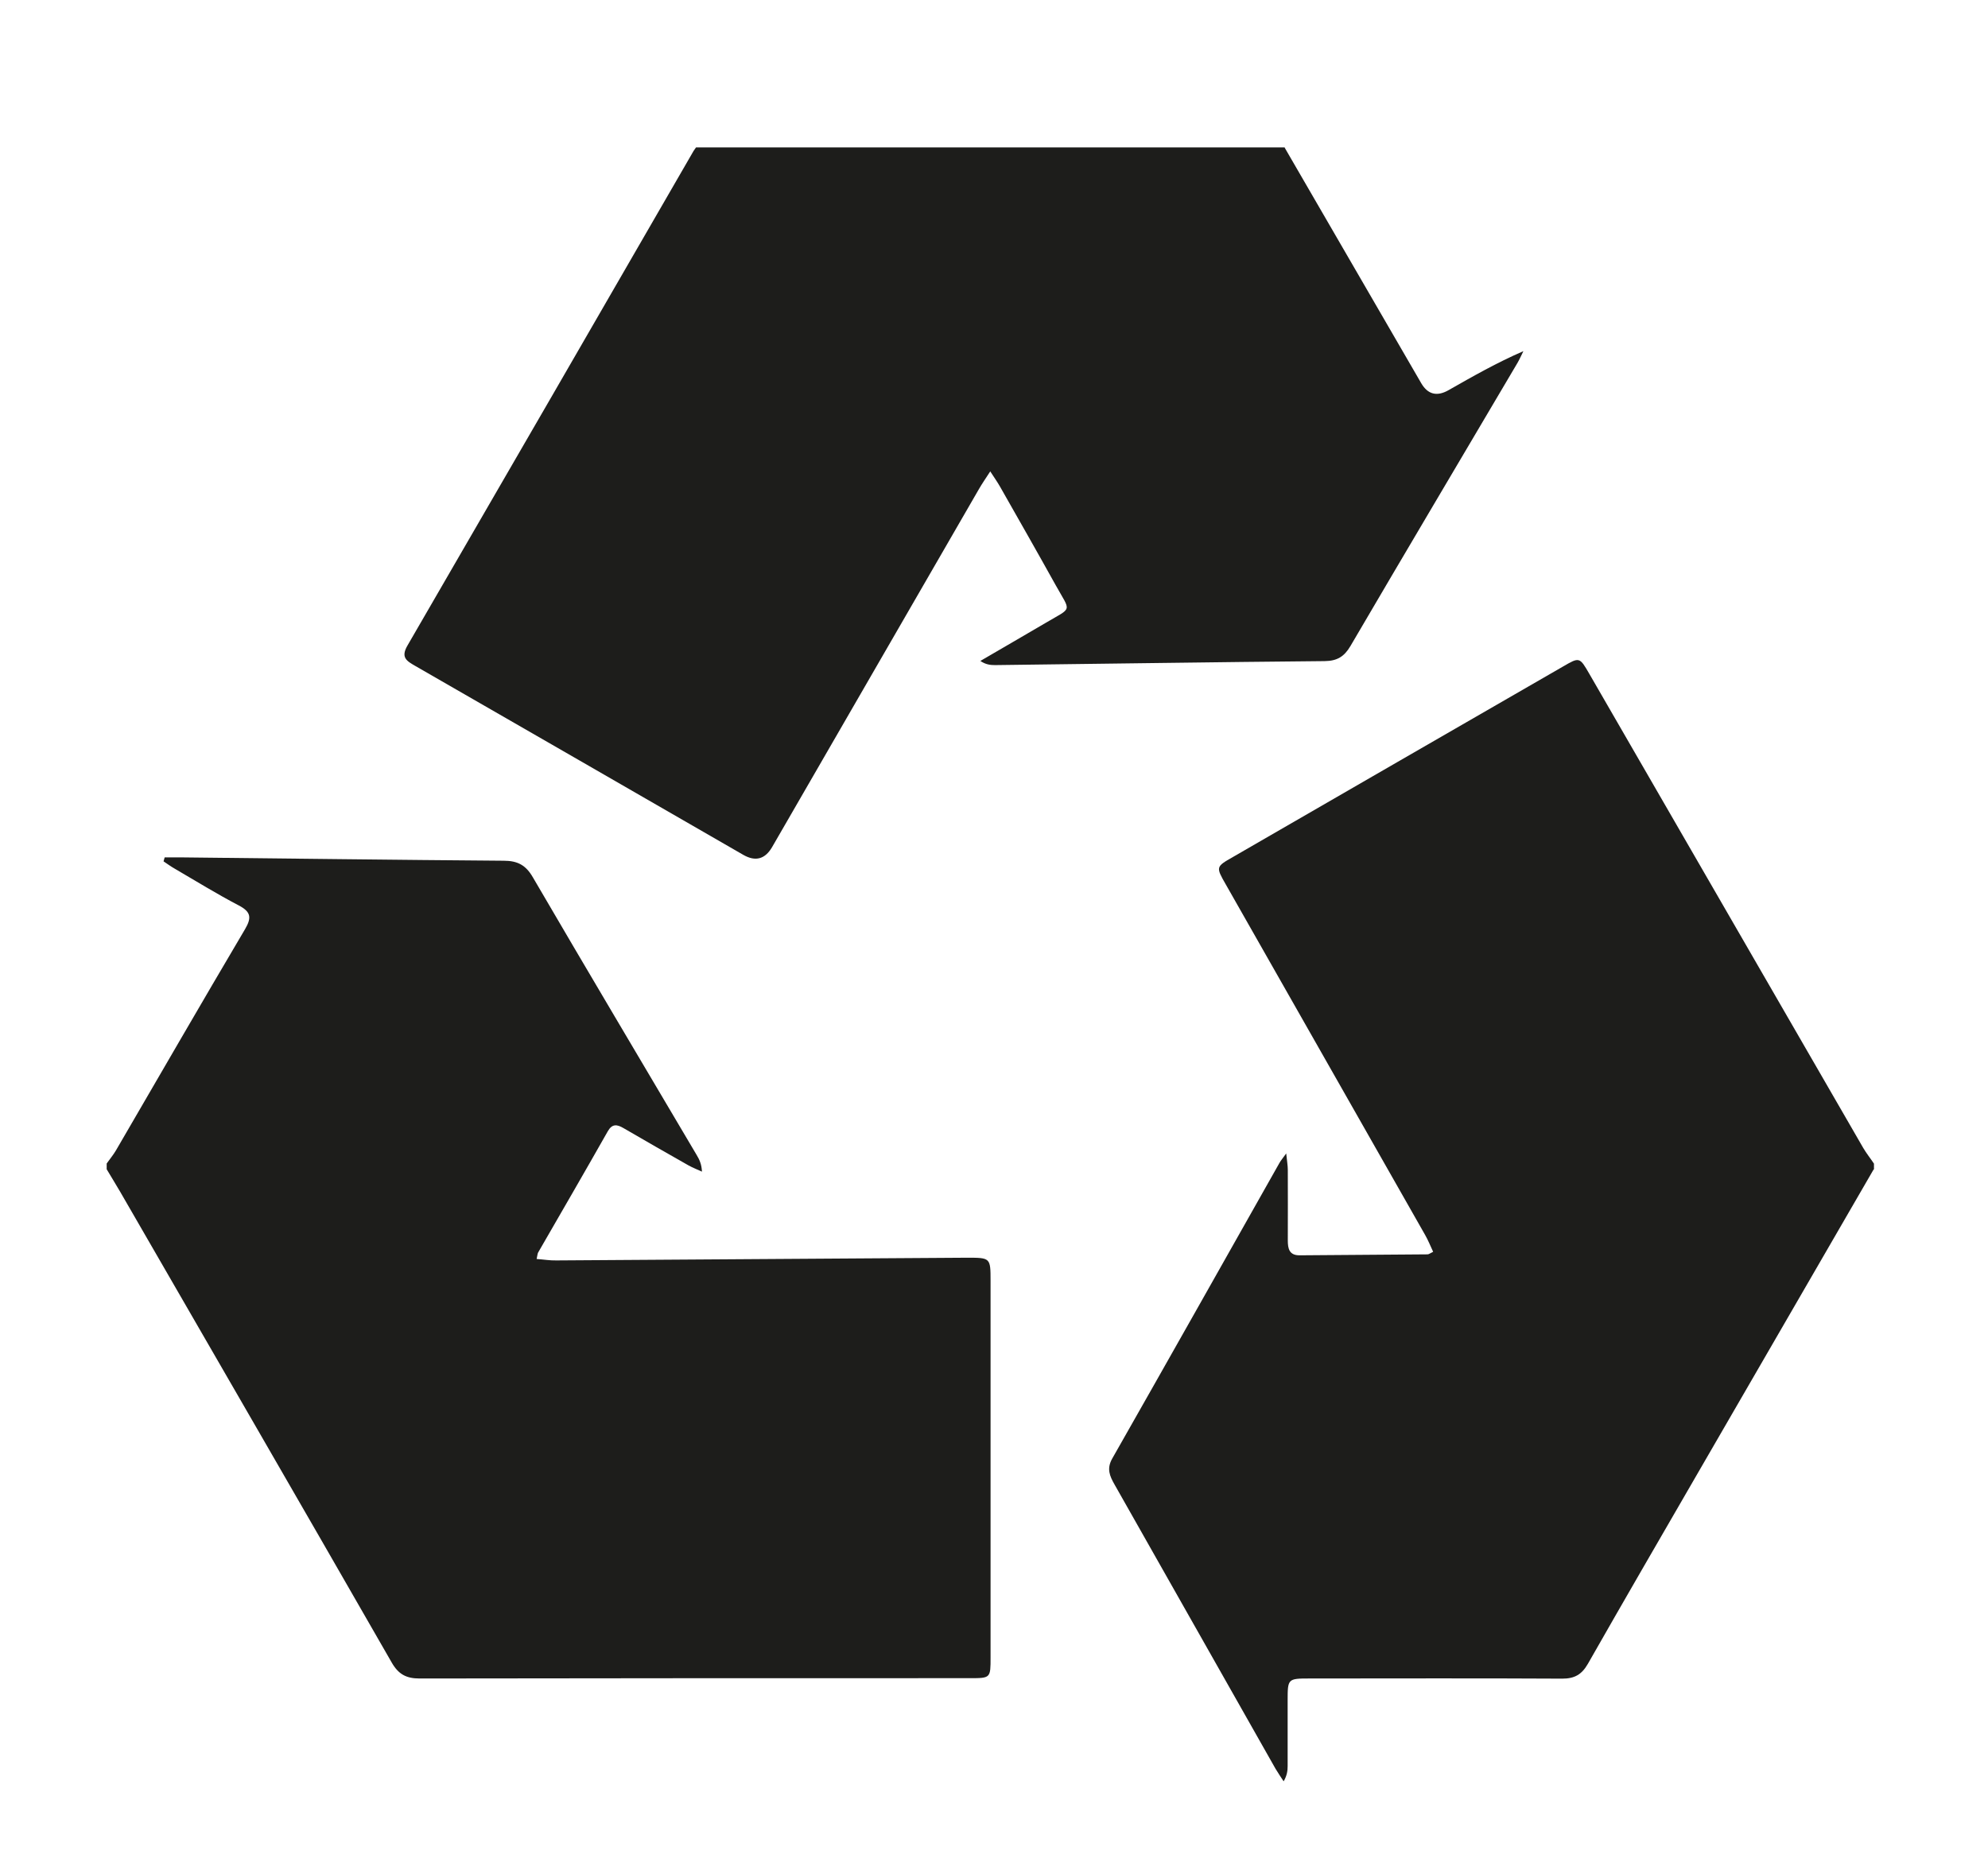<?xml version="1.0" encoding="UTF-8"?>
<svg id="Ebene_1" xmlns="http://www.w3.org/2000/svg" viewBox="0 0 124.47 116.86">
  <defs>
    <style>
      .cls-1 {
        fill: #1d1d1b;
      }
    </style>
  </defs>
  <path class="cls-1" d="M117.31,73.23c-3.69,6.38-7.39,12.76-11.08,19.14-2.28,3.94-4.56,7.87-6.81,11.82-.39.68-.84.93-1.61.93-5.28-.03-10.57-.01-15.85-.01-1.32,0-1.34.03-1.34,1.34,0,1.38,0,2.77,0,4.15,0,.29-.04.59-.25.95-.17-.26-.35-.52-.51-.79-3.36-5.93-6.72-11.87-10.08-17.8-.3-.53-.5-.98-.15-1.61,3.51-6.17,6.99-12.35,10.48-18.53.07-.13.17-.24.42-.59.05.49.1.76.1,1.03,0,1.47.01,2.95,0,4.42,0,.51.09.93.73.93,2.67-.02,5.34-.04,8.02-.06.08,0,.16-.07.35-.16-.17-.36-.31-.72-.5-1.05-4.16-7.32-8.32-14.63-12.48-21.95-.63-1.1-.63-1.11.44-1.72,6.89-3.98,13.78-7.96,20.67-11.93,1.03-.6,1.04-.6,1.65.46,5.72,9.9,11.43,19.79,17.15,29.69.2.34.45.65.67.98v.37Z"/>
  <path class="cls-1" d="M6.68,72.86c.19-.27.41-.53.58-.82,2.69-4.62,5.36-9.25,8.08-13.85.43-.73.37-1.09-.39-1.49-1.36-.71-2.67-1.52-3.99-2.29-.25-.14-.48-.31-.72-.47.02-.08.05-.17.07-.25.32,0,.64,0,.96,0,6.76.07,13.51.16,20.27.21.87,0,1.39.28,1.83,1.05,3.39,5.81,6.83,11.59,10.25,17.38.17.28.31.58.33,1.04-.28-.13-.57-.24-.84-.39-1.36-.77-2.72-1.55-4.08-2.34-.41-.24-.71-.27-.98.21-1.44,2.54-2.9,5.06-4.36,7.59-.04.08-.04.18-.09.4.43.03.83.1,1.23.09,8.57-.05,17.14-.12,25.71-.17,1.47,0,1.48,0,1.48,1.45,0,7.86,0,15.73,0,23.59,0,1.28,0,1.29-1.28,1.29-11.49,0-22.98,0-34.47.02-.84,0-1.33-.27-1.75-1.01-5.64-9.83-11.32-19.64-16.99-29.46-.28-.48-.57-.95-.85-1.42,0-.12,0-.25,0-.37Z"/>
  <path class="cls-1" d="M80.43,9.24c2.85,4.92,5.7,9.83,8.55,14.75q.62,1.07,1.72.44c1.51-.86,3.02-1.72,4.68-2.44-.13.26-.24.52-.39.77-3.48,5.9-6.98,11.79-10.44,17.7-.39.66-.83.93-1.61.94-6.88.06-13.76.17-20.64.25-.29,0-.58-.03-.92-.26,1.37-.8,2.74-1.59,4.1-2.39,1.69-1,1.57-.64.62-2.35-1.15-2.07-2.32-4.12-3.49-6.18-.16-.28-.35-.55-.61-.95-.3.46-.52.78-.71,1.11-4.32,7.47-8.64,14.95-12.95,22.42q-.66,1.13-1.79.49c-6.84-3.94-13.68-7.89-20.52-11.82-.55-.32-.97-.53-.51-1.31,5.98-10.31,11.94-20.63,17.9-30.95.05-.08.11-.15.16-.23,12.29,0,24.58,0,36.88,0Z"/>
</svg>